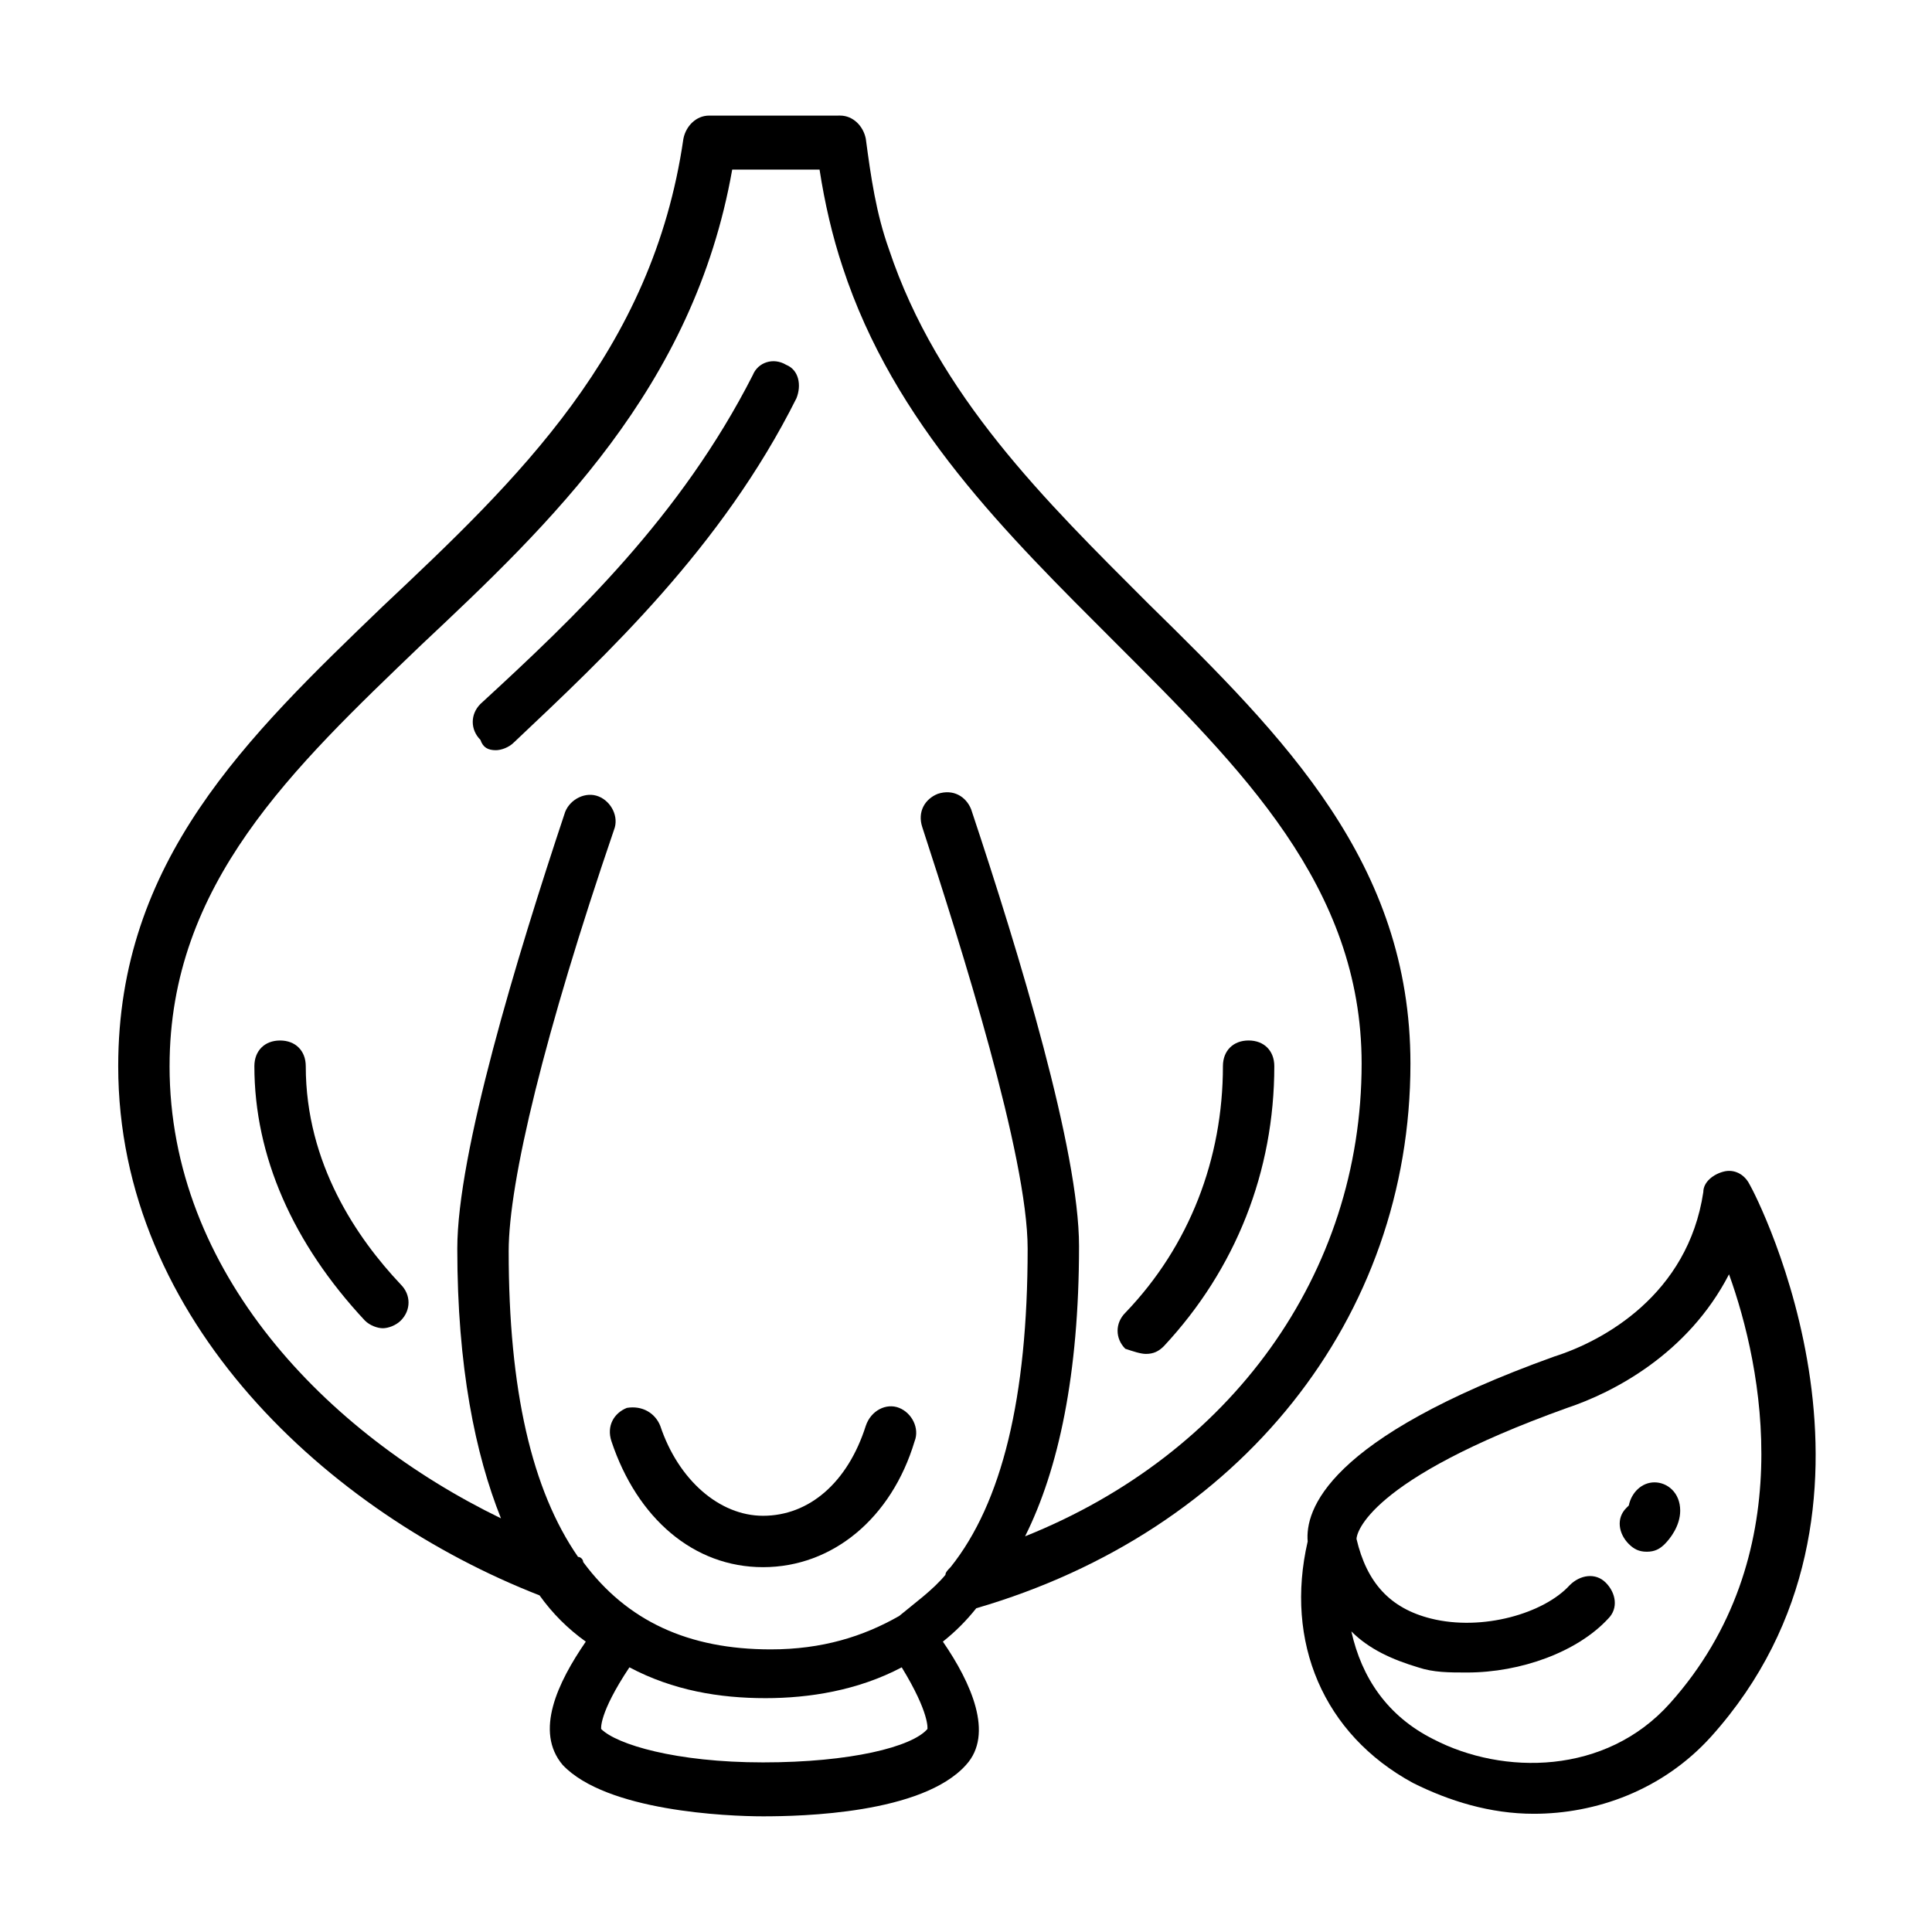 <?xml version="1.0" encoding="UTF-8"?>
<!-- Uploaded to: ICON Repo, www.svgrepo.com, Generator: ICON Repo Mixer Tools -->
<svg fill="#000000" width="800px" height="800px" version="1.1" viewBox="144 144 512 512" xmlns="http://www.w3.org/2000/svg">
 <g>
  <path d="m225.03 426.55c0-4.086-2.723-6.809-6.809-6.809s-6.809 2.723-6.809 6.809c0 23.828 10.211 46.977 29.277 67.402 1.363 1.363 3.402 2.043 4.766 2.043s3.402-0.68 4.766-2.043c2.723-2.723 2.723-6.809 0-9.531-11.574-12.258-25.191-32-25.191-57.871z"/>
  <path d="m275.41 342.81c1.363 0 3.402-0.68 4.766-2.043 24.508-23.148 55.148-51.742 74.891-91.23 1.363-3.402 0.68-7.488-2.723-8.852-3.402-2.043-7.488-0.68-8.852 2.723-19.062 37.445-46.977 63.996-72.168 87.145-2.723 2.723-2.723 6.809 0 9.531 0.684 2.047 2.047 2.727 4.086 2.727z"/>
  <path d="m447.66 502.8c2.043 0 3.402-0.68 4.766-2.043 19.062-20.426 29.277-46.297 29.277-74.211 0-4.086-2.723-6.809-6.809-6.809s-6.809 2.723-6.809 6.809c0 24.508-8.852 47.656-25.871 65.359-2.723 2.723-2.723 6.809 0 9.531 2.043 0.68 4.082 1.363 5.445 1.363z"/>
  <path d="m318.98 521.87c-1.363-3.402-4.766-5.445-8.852-4.766-3.402 1.363-5.445 4.766-4.086 8.852 6.809 20.426 21.785 33.359 40.168 33.359 18.383 0 34.043-12.938 40.168-33.359 1.363-3.402-0.68-7.488-4.086-8.852-3.402-1.363-7.488 0.68-8.852 4.766-4.766 14.977-14.977 23.828-27.234 23.828-11.566 0-22.461-9.531-27.227-23.828z"/>
  <path d="m402.72 570.2c70.125-20.426 115.06-76.934 115.06-144.34 0-53.105-33.359-86.465-69.445-121.87-27.234-27.234-55.828-55.148-68.762-93.953-3.402-9.531-4.766-19.062-6.129-29.277-0.68-3.402-3.402-6.129-6.809-6.129l-34.719 0.004c-3.402 0-6.129 2.723-6.809 6.129-8.168 56.508-44.254 90.551-79.656 123.91-36.086 34.723-70.125 67.402-70.125 121.87 0 67.402 55.828 118.46 111.66 140.25 3.402 4.766 7.488 8.852 12.254 12.254-7.488 10.895-13.617 23.828-6.129 32.68 11.574 12.254 43.574 13.617 53.105 13.617 10.211 0 42.211-0.68 53.785-13.617 7.488-8.168 1.363-21.785-6.129-32.68 3.402-2.723 6.129-5.445 8.852-8.852zm-213.78-143.65c0-48.34 32.68-78.977 66.723-111.66 34.043-32 72.168-68.082 82.379-125.95h23.148c1.363 8.852 3.402 17.703 6.129 25.871 13.617 41.531 43.574 70.805 72.168 99.398 33.359 33.359 65.359 64.68 65.359 111.66 0 55.828-34.723 103.48-89.188 125.27 8.852-17.703 14.297-42.891 14.297-76.934 0-25.191-15.66-76.934-28.594-115.74-1.363-3.402-4.766-5.445-8.852-4.086-3.402 1.363-5.445 4.766-4.086 8.852 10.211 31.316 27.914 87.145 27.914 111.66 0 39.488-6.809 67.402-20.426 84.422-0.68 0.68-1.363 1.363-1.363 2.043-3.402 4.086-8.168 7.488-12.254 10.895-9.531 5.445-20.426 8.852-34.043 8.852-21.785 0-38.125-7.488-49.699-23.148 0-0.68-0.68-1.363-1.363-1.363-12.254-17.703-18.383-44.254-18.383-81.02 0-18.383 9.531-57.871 27.914-111.66 1.363-3.402-0.68-7.488-4.086-8.852-3.402-1.363-7.488 0.68-8.852 4.086-12.938 38.809-28.594 90.551-28.594 115.74 0 31.316 4.766 54.465 11.574 71.488-46.293-22.465-87.824-65.359-87.824-119.82zm200.84 175.65c-4.086 4.766-20.426 8.852-43.574 8.852-23.148 0-38.809-4.766-42.891-8.852 0 0-0.68-4.086 7.488-16.34 11.574 6.129 23.828 8.168 36.082 8.168 11.574 0 24.508-2.043 36.082-8.168 7.496 12.254 6.812 16.34 6.812 16.34z"/>
  <path d="m607.65 457.87c-1.363-2.723-4.086-4.086-6.809-3.402-2.723 0.68-5.445 2.723-5.445 5.445-4.086 27.234-26.551 39.488-39.488 43.574-60.594 21.785-66.039 40.848-65.359 49.02-6.129 26.551 4.086 51.062 27.914 63.996 9.531 4.766 20.426 8.168 32 8.168 16.34 0 34.043-6.129 46.977-20.426 54.465-60.59 12.254-142.97 10.211-146.38zm-21.105 137.53c-17.02 19.062-44.254 19.062-62.637 9.531-12.254-6.129-19.062-16.34-21.785-28.594 4.766 4.766 10.895 7.488 17.703 9.531 4.086 1.363 8.168 1.363 12.938 1.363 14.297 0 29.277-5.445 37.445-14.297 2.723-2.723 2.043-6.809-0.68-9.531-2.723-2.723-6.809-2.043-9.531 0.68-6.809 7.488-23.148 12.254-36.766 8.852-10.895-2.723-17.02-9.531-19.742-21.105 0-1.363 2.723-15.66 55.828-34.723 12.254-4.086 32-14.297 42.891-35.402 8.848 24.508 19.059 74.891-15.664 113.7z"/>
  <path d="m582.46 536.84c-3.402 0-6.129 2.723-6.809 6.129l-0.68 0.68c-2.723 2.723-2.043 6.809 0.68 9.531 1.363 1.363 2.723 2.043 4.766 2.043s3.402-0.68 4.766-2.043c1.363-1.363 4.086-4.766 4.086-8.852-0.004-4.766-3.406-7.488-6.809-7.488z"/>
 </g>
</svg>